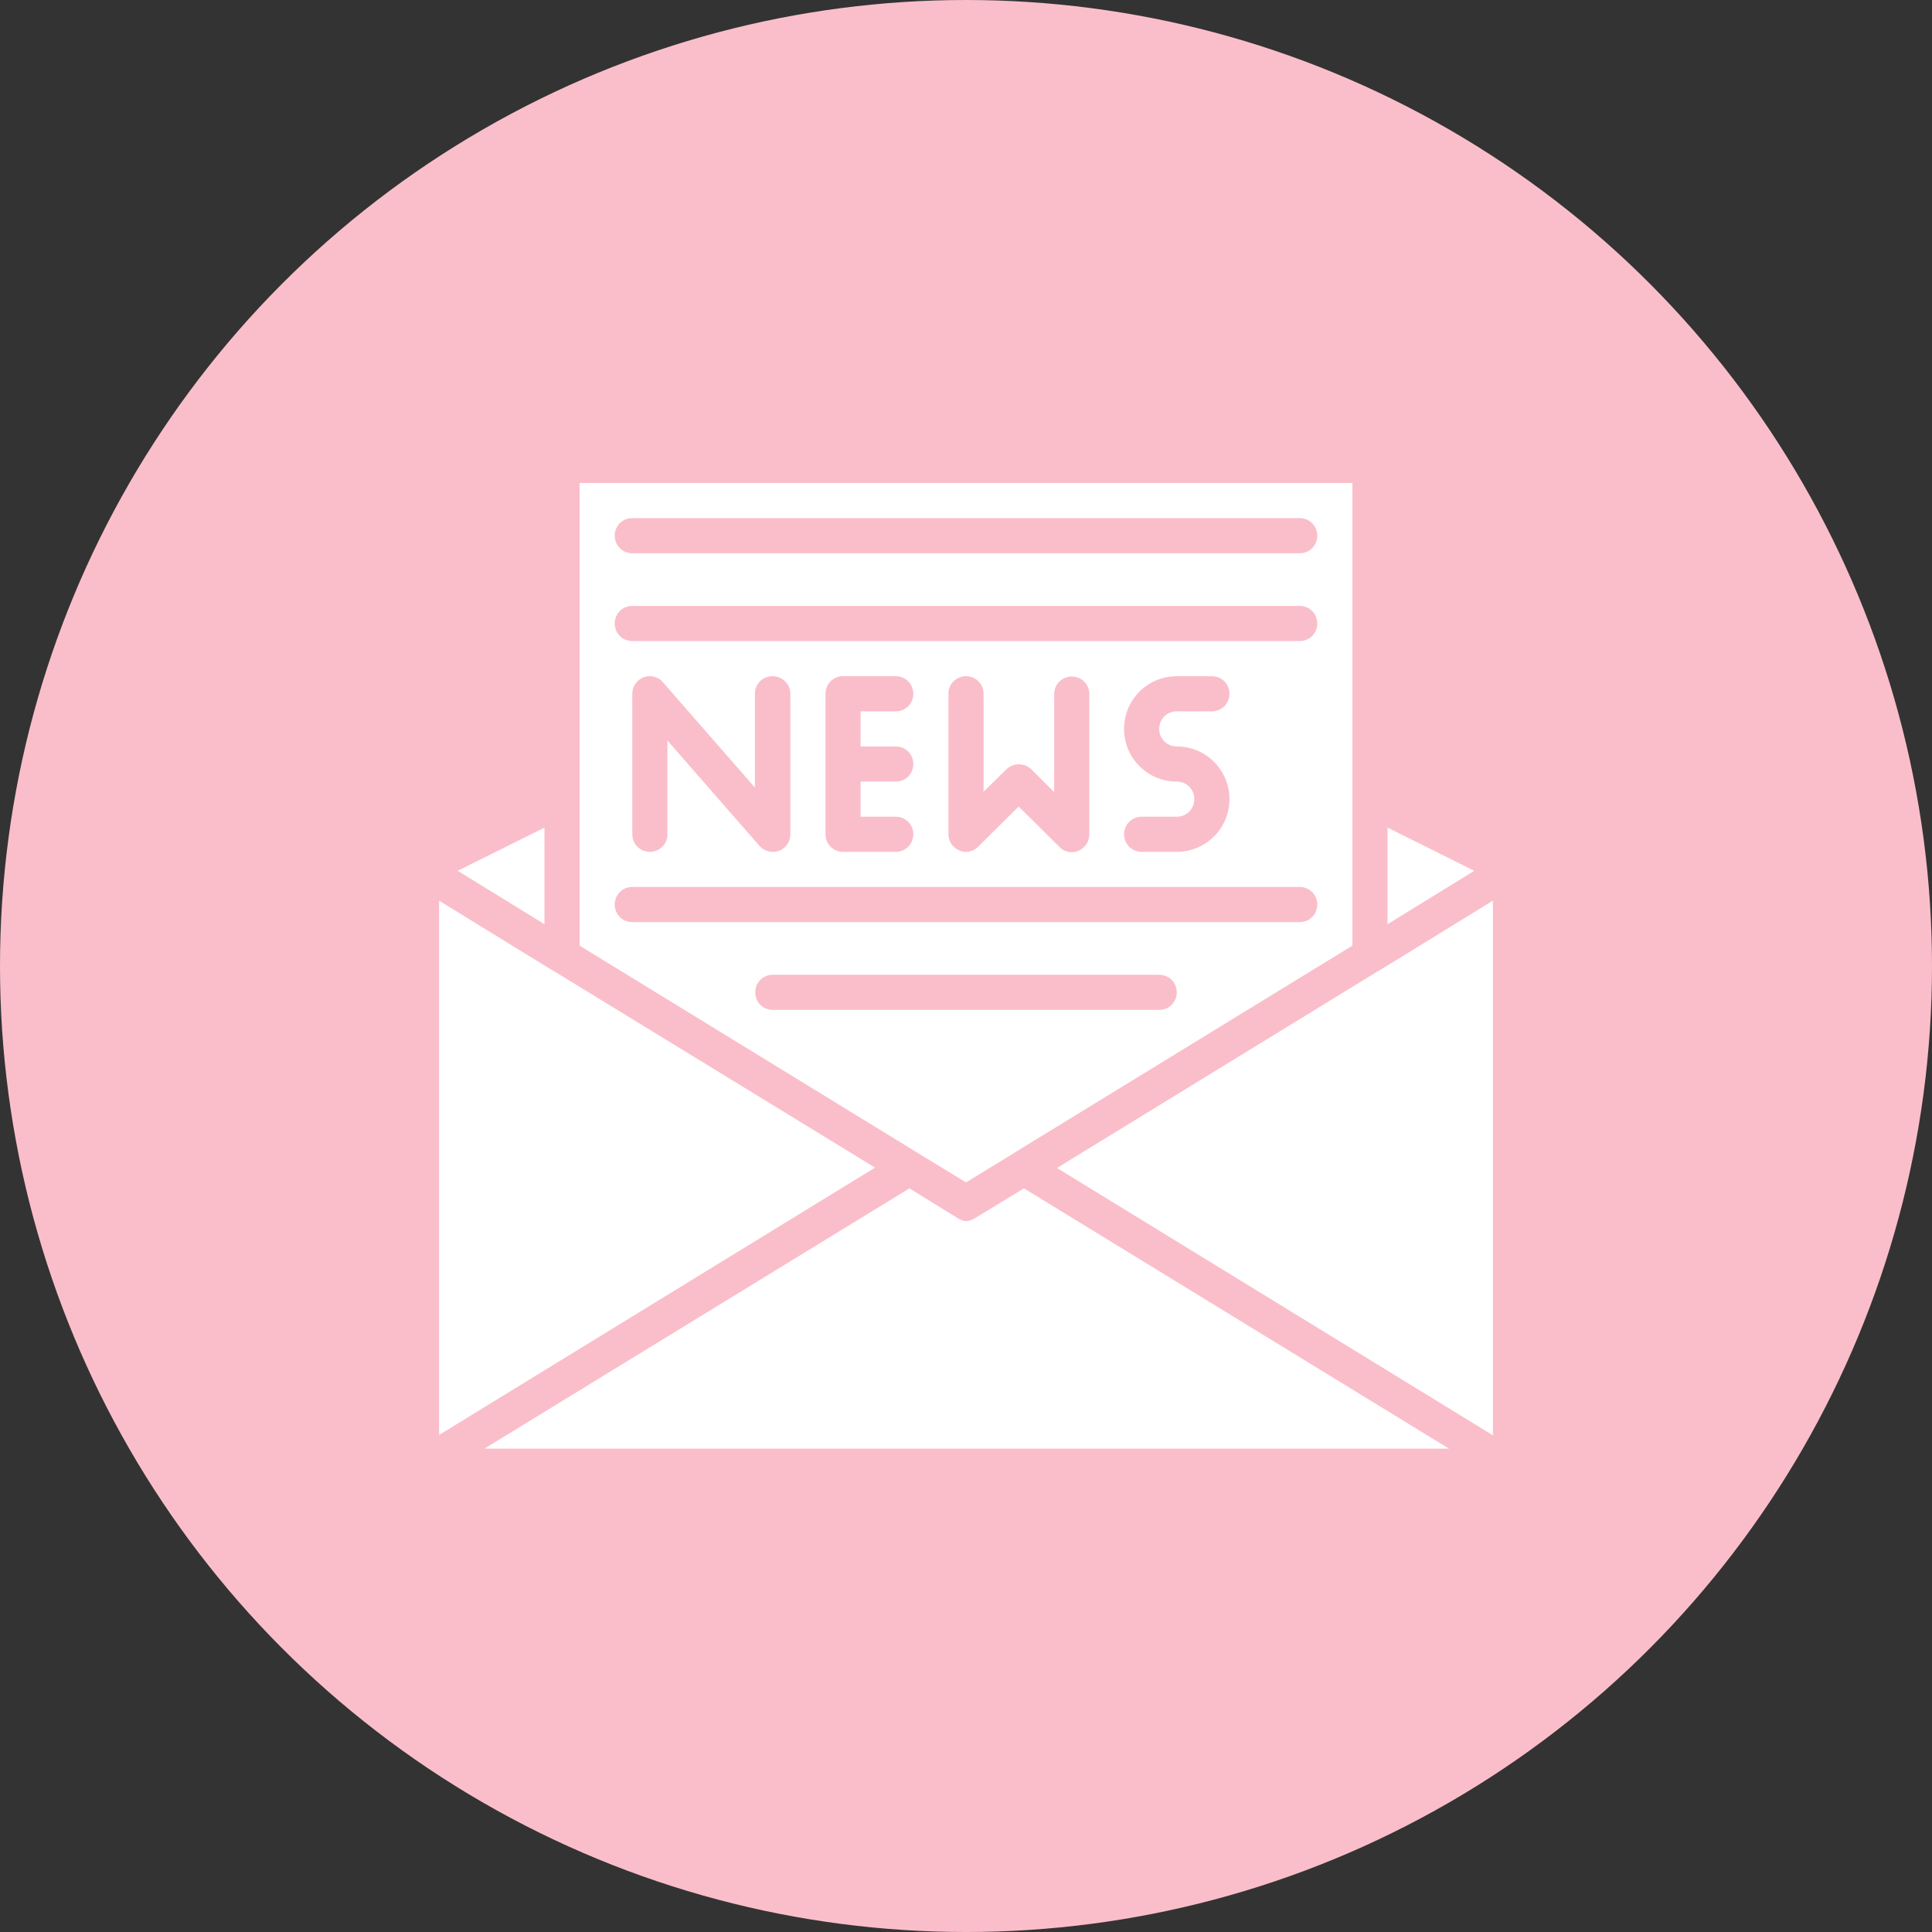 <?xml version="1.0" encoding="UTF-8" standalone="no"?><svg xmlns="http://www.w3.org/2000/svg" xmlns:xlink="http://www.w3.org/1999/xlink" fill="#000000" height="550" preserveAspectRatio="xMidYMid meet" version="1" viewBox="0.0 0.0 550.0 550.0" width="550" zoomAndPan="magnify"><rect x="0.0" y="0.0" width="550.0" height="550.0" fill="#333333" stroke="none"/><g id="change1_1"><circle cx="275" cy="275" fill="#fabeca" r="275"/></g><g><g fill="#ffffff" id="change2_1"><path d="M277.7,346.7L277.7,346.7c-0.1,0.1-0.2,0.1-0.3,0.2c-0.1,0-0.1,0.1-0.2,0.1c-0.2,0.1-0.5,0.2-0.7,0.3 c-0.1,0-0.1,0-0.2,0.1l0,0c-0.1,0-0.2,0-0.3,0.1c-0.3,0.1-0.6,0.1-0.9,0.1s-0.6,0-0.9-0.1c-0.1,0-0.2,0-0.3-0.1l0,0 c-0.1,0-0.1,0-0.2-0.1c-0.2-0.1-0.5-0.2-0.7-0.3c-0.1,0-0.1-0.1-0.2-0.1c-0.1,0-0.2-0.1-0.3-0.2l-13.6-8.4l-121,74.1h274.6 l-121-74.1L277.7,346.7z"/><path d="M392.8,276.2L392.8,276.2l-0.4,0.2l0,0l-91.5,56.1L425,408.6V256.4L392.8,276.2z"/><path d="M157.6,276.4L157.6,276.4l-0.4-0.2l0,0L125,256.4v152.1l124.1-76.1L157.6,276.4z"/><path d="M155 235.6L130.3 247.9 155 263.1z"/><path d="M395 235.6L395 263.1 419.7 247.9z"/><path d="M261.4,328.3l13.6,8.3l13.6-8.3c0,0,0.1,0,0.1-0.1l96.3-59V137.5H165v131.7L261.4,328.3 C261.3,328.3,261.4,328.3,261.4,328.3z M180,147.5h190c2.8,0,5,2.2,5,5s-2.2,5-5,5H180c-2.8,0-5-2.2-5-5S177.2,147.5,180,147.5z M180,172.5h190c2.8,0,5,2.2,5,5s-2.2,5-5,5H180c-2.8,0-5-2.2-5-5S177.2,172.5,180,172.5z M335,212.5c8.3,0,15,6.7,15,15 s-6.7,15-15,15h-10c-2.8,0-5-2.2-5-5s2.2-5,5-5h10c2.8,0,5-2.2,5-5s-2.2-5-5-5c-8.3,0-15-6.7-15-15s6.7-15,15-15h10 c2.8,0,5,2.2,5,5s-2.2,5-5,5h-10c-2.8,0-5,2.2-5,5S332.2,212.5,335,212.5z M286.5,219c2-1.9,5.1-1.9,7.1,0l6.5,6.5v-27.9 c0-2.8,2.2-5,5-5s5,2.2,5,5v40c0,2-1.2,3.8-3.1,4.6c-0.6,0.3-1.3,0.4-1.9,0.4c-1.3,0-2.6-0.5-3.5-1.5L290,229.6L278.5,241 c-1,1-2.2,1.5-3.5,1.5c-0.6,0-1.3-0.1-1.9-0.4c-1.9-0.8-3.1-2.6-3.1-4.6v-40c0-2.8,2.2-5,5-5s5,2.2,5,5v27.9L286.5,219z M255,212.5c2.8,0,5,2.2,5,5s-2.2,5-5,5h-10v10h10c2.8,0,5,2.2,5,5s-2.2,5-5,5h-15c-2.8,0-5-2.2-5-5v-40c0-2.8,2.2-5,5-5h15 c2.8,0,5,2.2,5,5s-2.2,5-5,5h-10v10H255z M225,197.5v40c0,2.1-1.3,4-3.2,4.7c-0.6,0.2-1.2,0.3-1.8,0.3c-1.4,0-2.8-0.6-3.8-1.7 l-26.2-30v26.7c0,2.8-2.2,5-5,5s-5-2.2-5-5v-40c0-2.1,1.3-3.9,3.2-4.7c2-0.7,4.2-0.2,5.5,1.4l26.2,30v-26.7c0-2.8,2.2-5,5-5 S225,194.7,225,197.5z M175,257.5c0-2.8,2.2-5,5-5h190c2.8,0,5,2.2,5,5c0,2.8-2.2,5-5,5H180C177.2,262.5,175,260.3,175,257.5z M215,282.5c0-2.8,2.2-5,5-5h110c2.8,0,5,2.2,5,5s-2.2,5-5,5H220C217.2,287.5,215,285.3,215,282.5z"/></g></g></svg>